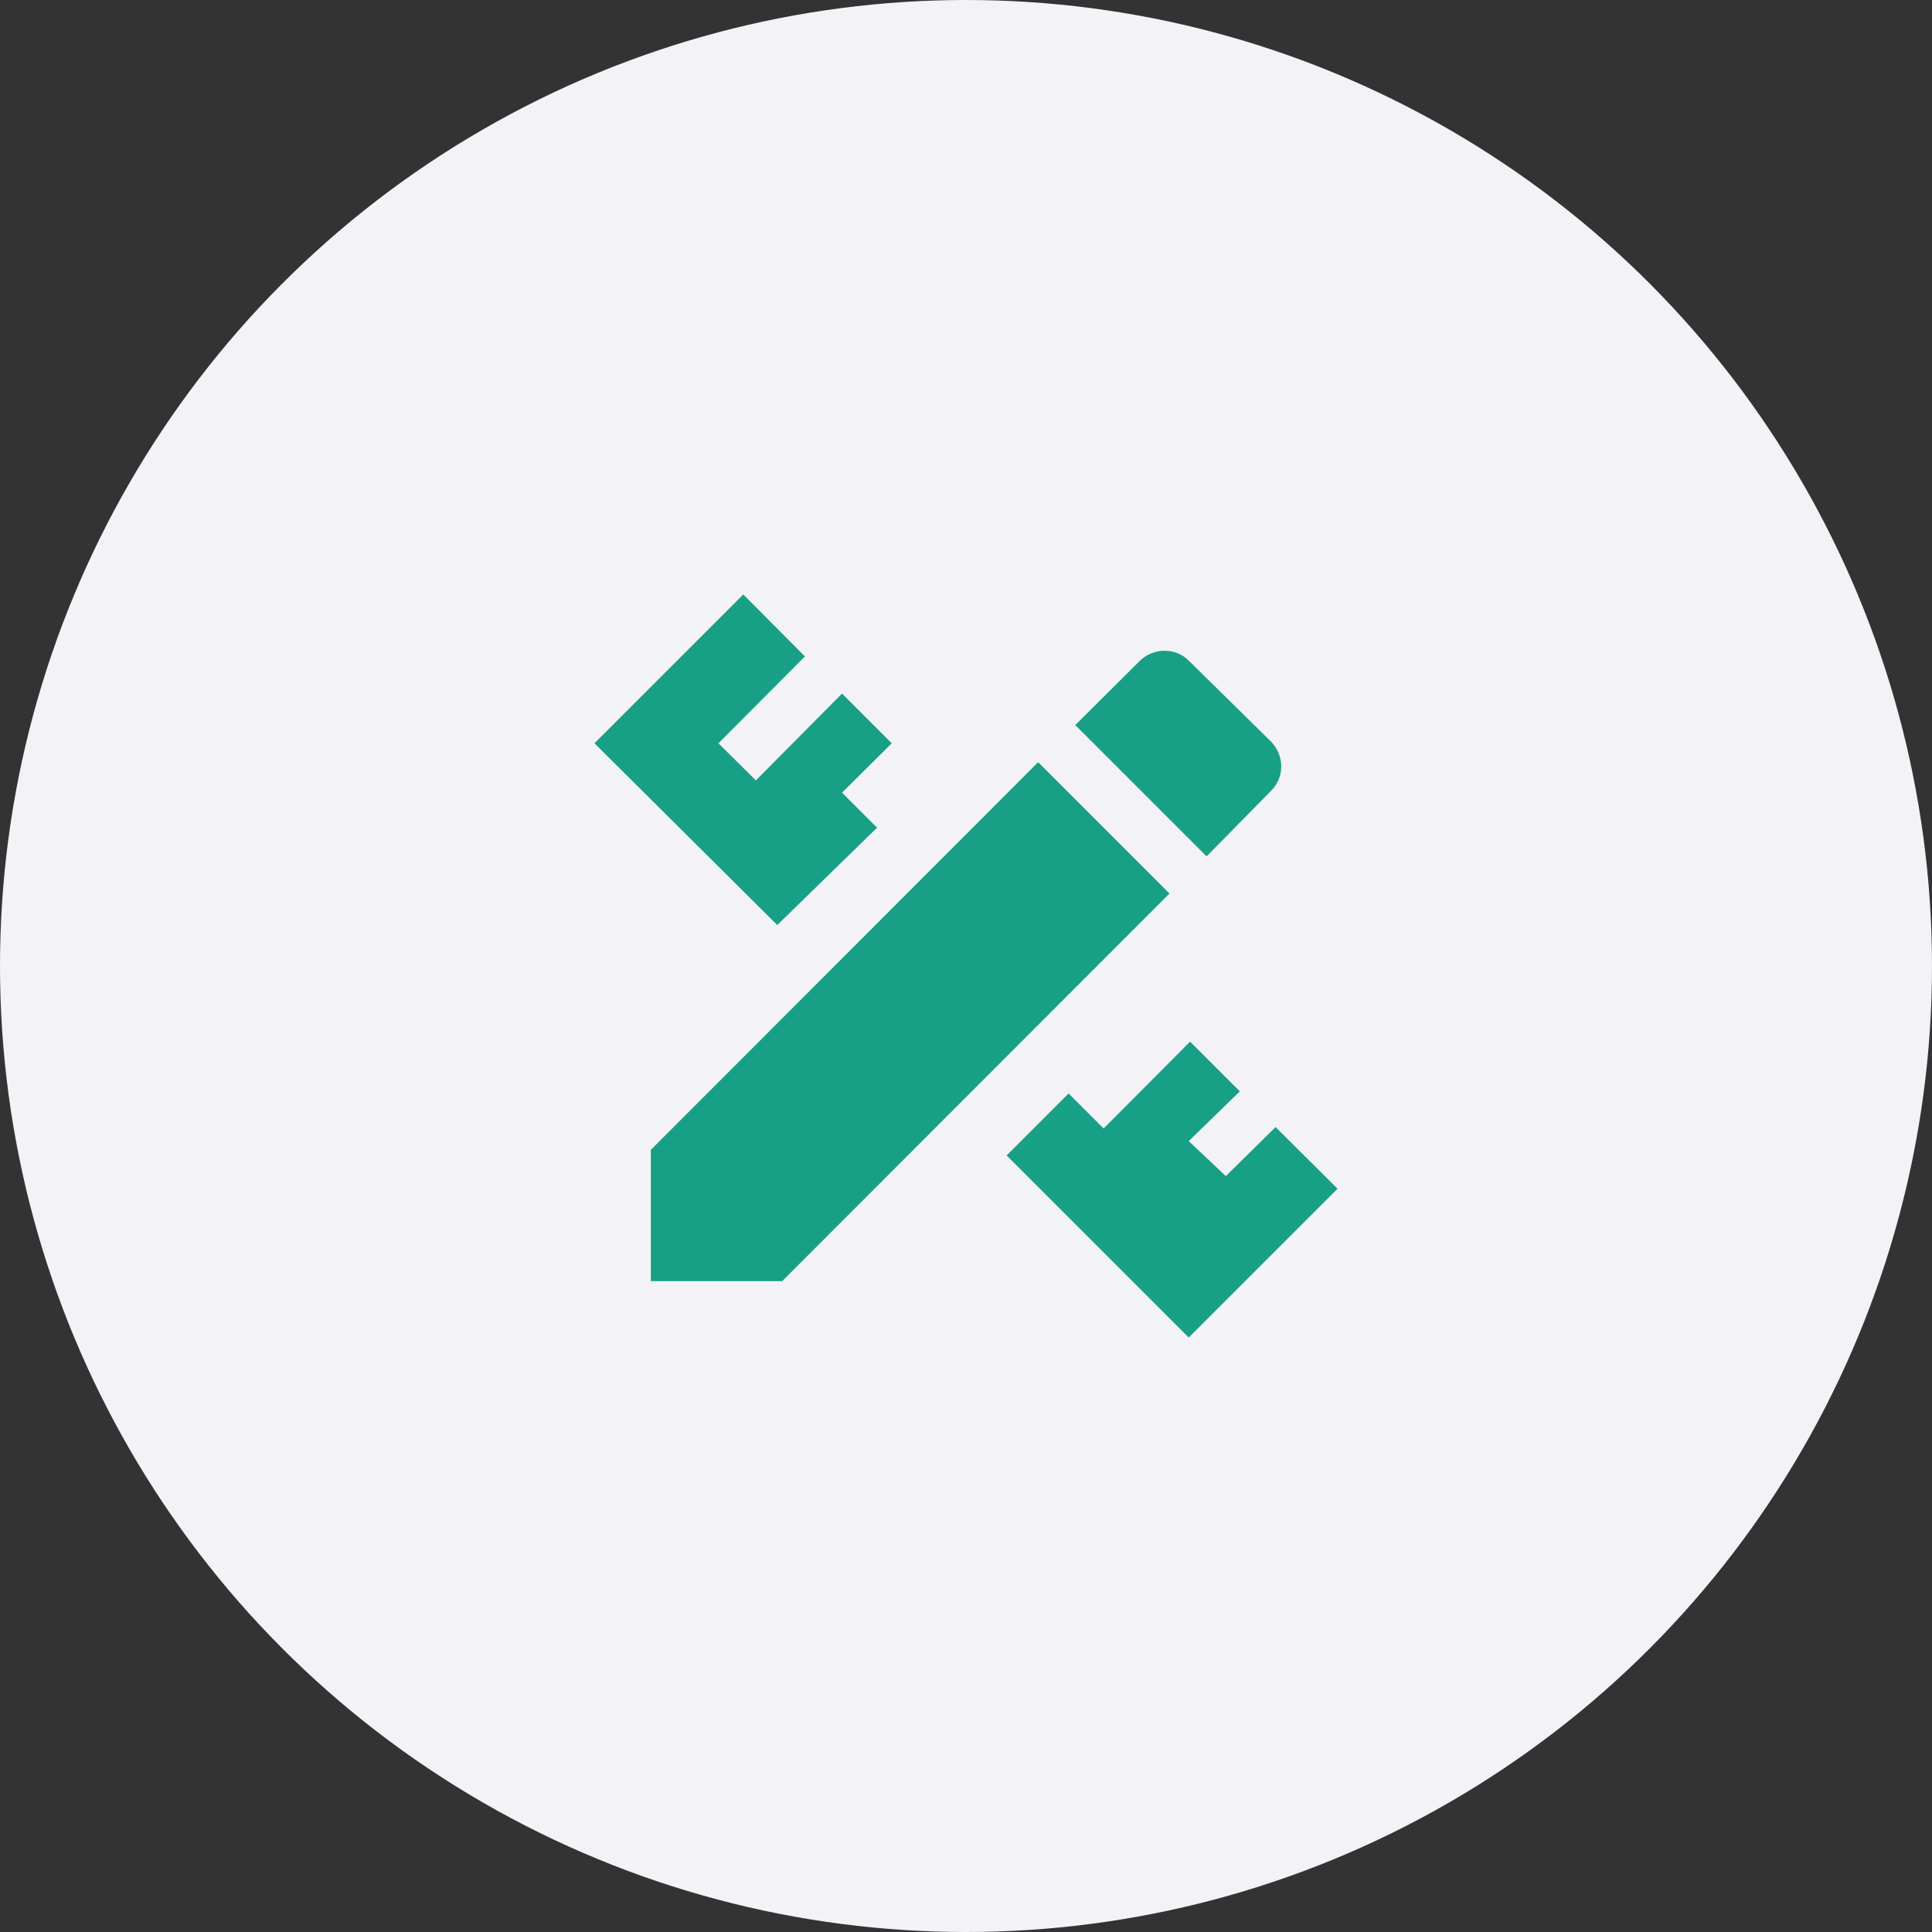 <svg width="65" height="65" viewBox="0 0 65 65" fill="none" xmlns="http://www.w3.org/2000/svg">
<rect x="0" y="0" width="65" height="65" fill="#333333" stroke="none"/>
<g clip-path="url(#clip0_1141_152)">
<circle cx="32.5" cy="32.5" r="32.5" fill="#F2F2F7"/>
<path d="M21.897 38.685V43.103H26.315L39.345 30.061L34.927 25.643L21.897 38.685ZM45 39.993L39.993 45L33.867 38.874L35.952 36.788L37.13 37.967L40.04 35.045L41.713 36.718L39.993 38.391L41.242 39.569L42.915 37.919L45 39.993ZM26.15 31.122L20 25.007L25.007 20L27.081 22.085L24.171 25.007L25.431 26.256L28.329 23.334L30.002 25.007L28.329 26.668L29.508 27.846L26.15 31.122ZM42.761 26.609C43.221 26.15 43.221 25.431 42.761 24.948L40.005 22.238C39.569 21.779 38.803 21.779 38.343 22.238L36.176 24.394L40.594 28.812L42.761 26.609Z" fill="#17A086"/>
</g>
<defs>
<clipPath id="clip0_1141_152">
<rect width="65" height="65" fill="white"/>
</clipPath>
</defs>
</svg>
